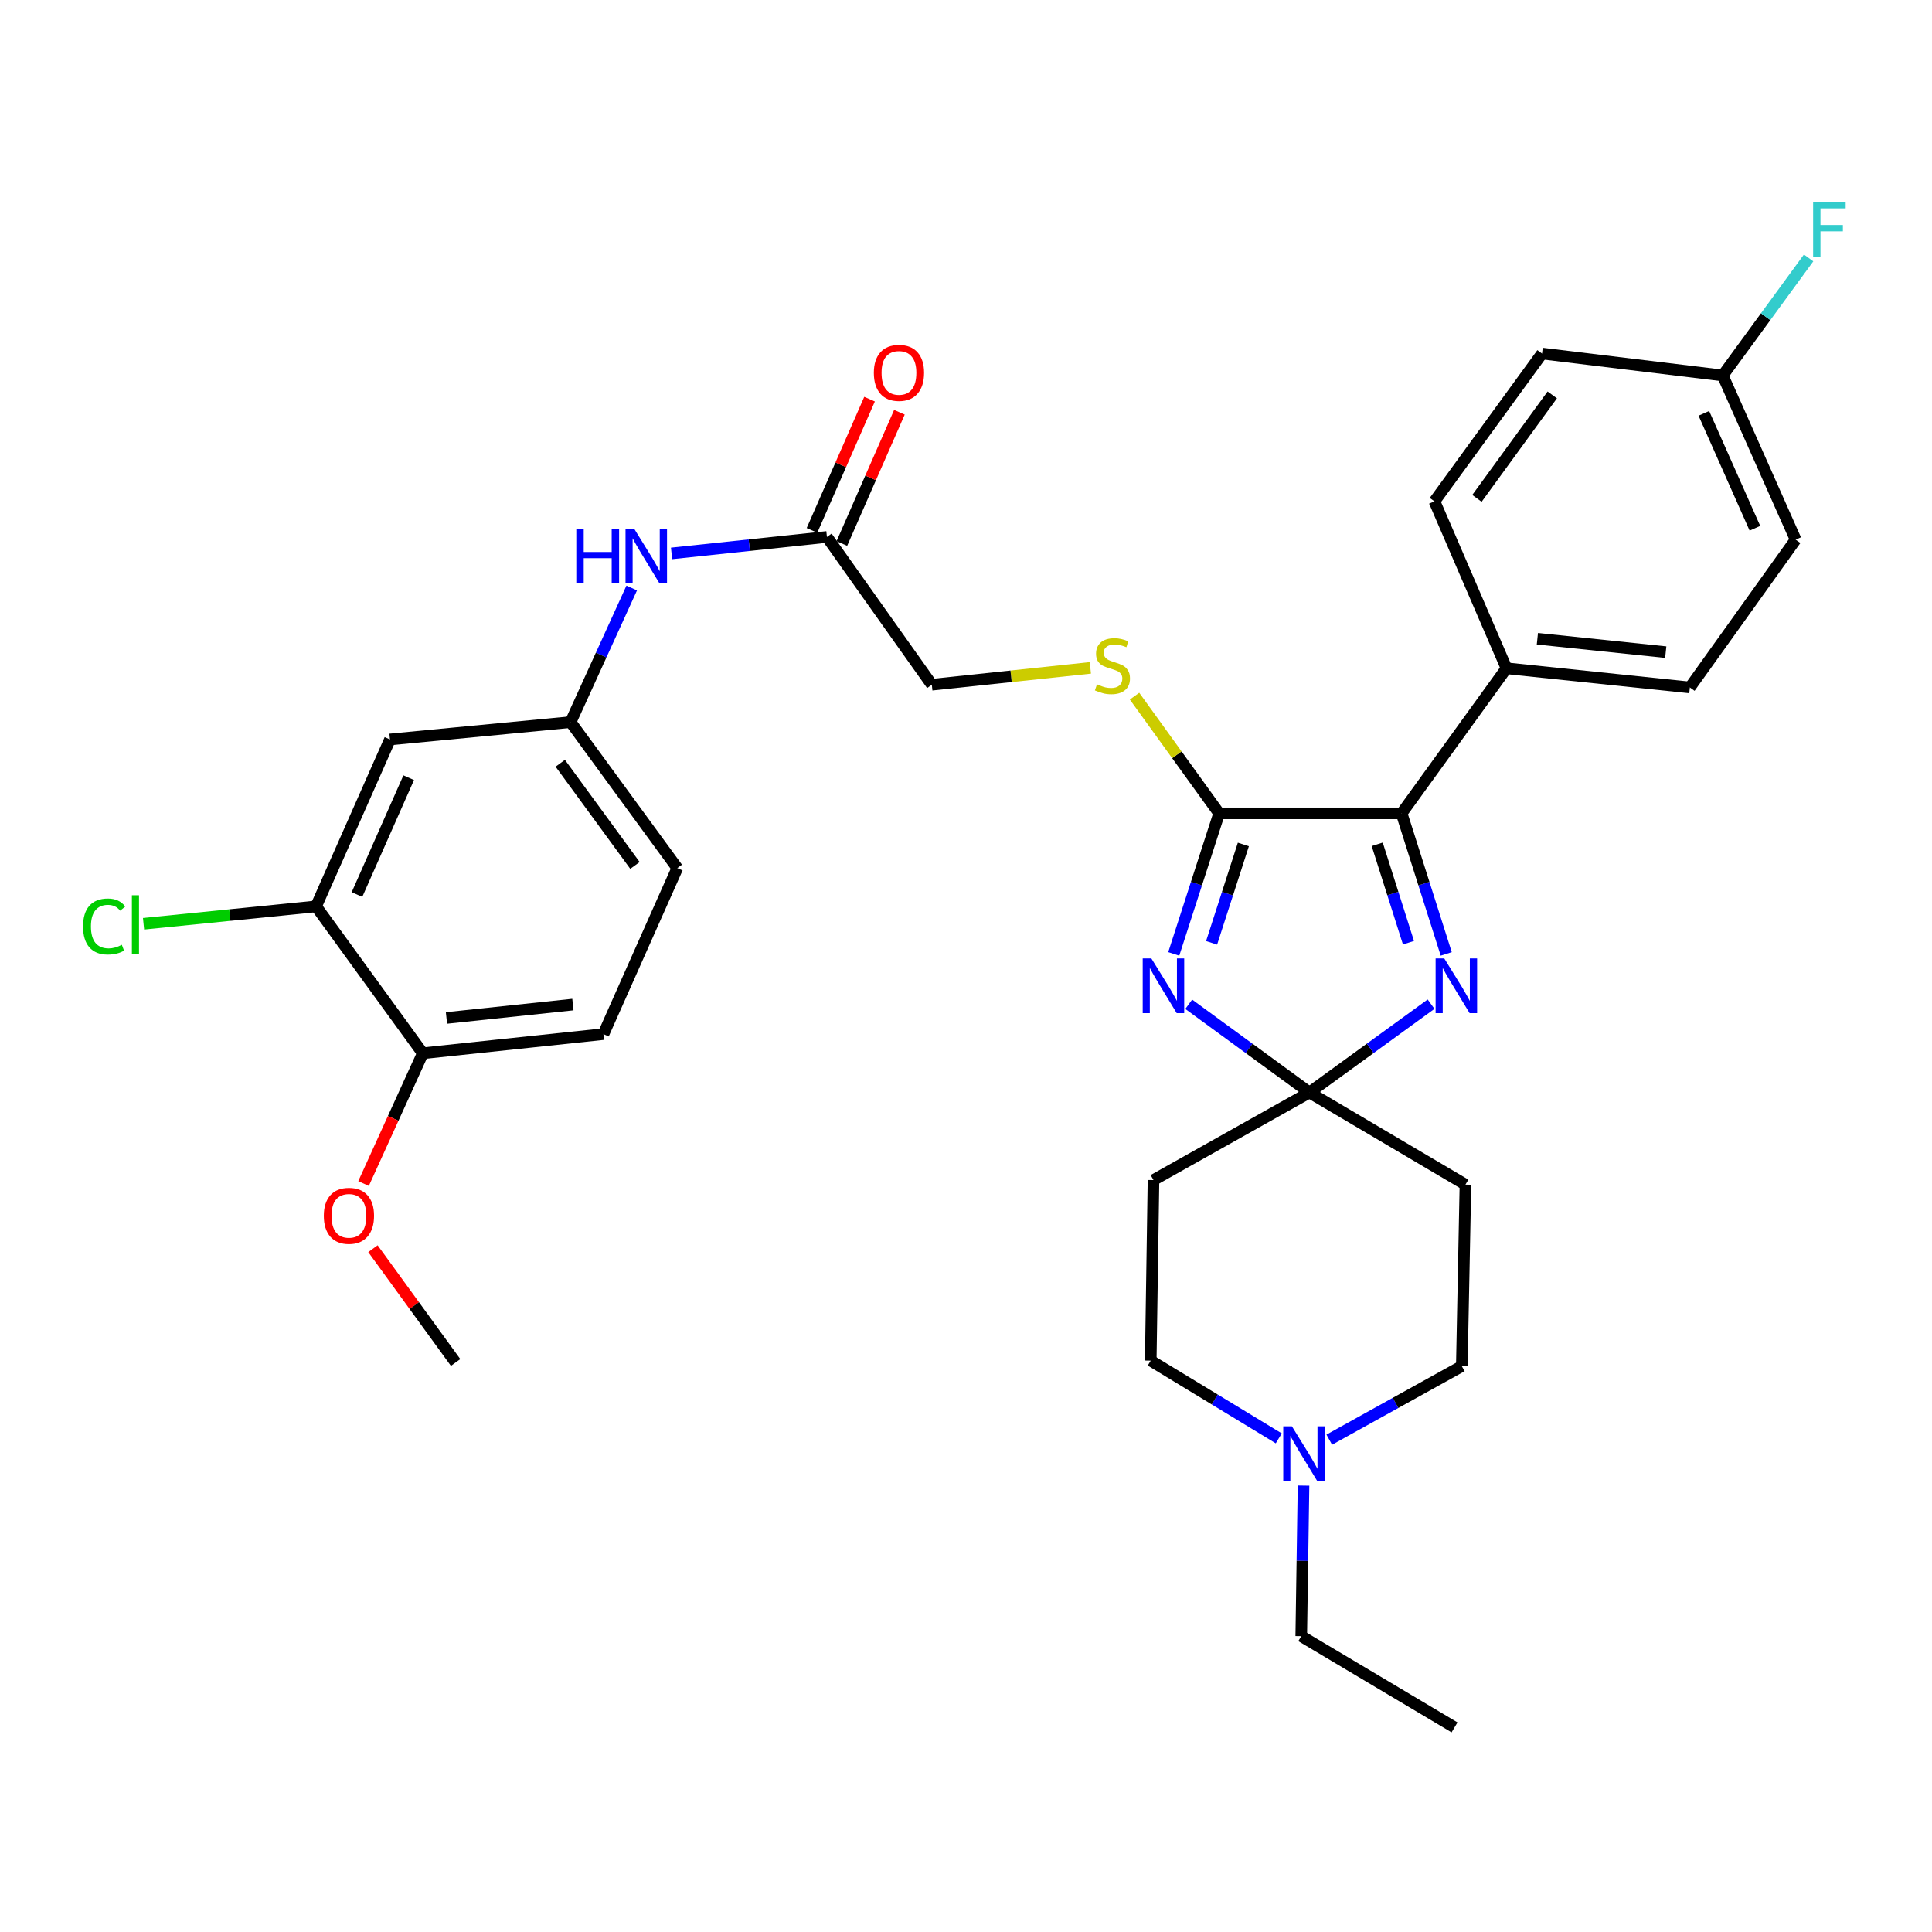 <?xml version='1.0' encoding='iso-8859-1'?>
<svg version='1.1' baseProfile='full'
              xmlns='http://www.w3.org/2000/svg'
                      xmlns:rdkit='http://www.rdkit.org/xml'
                      xmlns:xlink='http://www.w3.org/1999/xlink'
                  xml:space='preserve'
width='1000px' height='1000px' viewBox='0 0 1000 1000'>
<!-- END OF HEADER -->
<rect style='opacity:1.0;fill:#FFFFFF;stroke:none' width='1000' height='1000' x='0' y='0'> </rect>
<path class='bond-0' d='M 615.284,519.803 L 646.528,542.638' style='fill:none;fill-rule:evenodd;stroke:#0000FF;stroke-width:6px;stroke-linecap:butt;stroke-linejoin:miter;stroke-opacity:1' />
<path class='bond-0' d='M 646.528,542.638 L 677.773,565.473' style='fill:none;fill-rule:evenodd;stroke:#000000;stroke-width:6px;stroke-linecap:butt;stroke-linejoin:miter;stroke-opacity:1' />
<path class='bond-1' d='M 607.534,493.738 L 619.281,457.366' style='fill:none;fill-rule:evenodd;stroke:#0000FF;stroke-width:6px;stroke-linecap:butt;stroke-linejoin:miter;stroke-opacity:1' />
<path class='bond-1' d='M 619.281,457.366 L 631.028,420.993' style='fill:none;fill-rule:evenodd;stroke:#000000;stroke-width:6px;stroke-linecap:butt;stroke-linejoin:miter;stroke-opacity:1' />
<path class='bond-1' d='M 627.12,488.014 L 635.343,462.553' style='fill:none;fill-rule:evenodd;stroke:#0000FF;stroke-width:6px;stroke-linecap:butt;stroke-linejoin:miter;stroke-opacity:1' />
<path class='bond-1' d='M 635.343,462.553 L 643.566,437.092' style='fill:none;fill-rule:evenodd;stroke:#000000;stroke-width:6px;stroke-linecap:butt;stroke-linejoin:miter;stroke-opacity:1' />
<path class='bond-2' d='M 677.773,565.473 L 709.247,542.612' style='fill:none;fill-rule:evenodd;stroke:#000000;stroke-width:6px;stroke-linecap:butt;stroke-linejoin:miter;stroke-opacity:1' />
<path class='bond-2' d='M 709.247,542.612 L 740.721,519.751' style='fill:none;fill-rule:evenodd;stroke:#0000FF;stroke-width:6px;stroke-linecap:butt;stroke-linejoin:miter;stroke-opacity:1' />
<path class='bond-5' d='M 677.773,565.473 L 758.508,613.155' style='fill:none;fill-rule:evenodd;stroke:#000000;stroke-width:6px;stroke-linecap:butt;stroke-linejoin:miter;stroke-opacity:1' />
<path class='bond-6' d='M 677.773,565.473 L 597.046,610.802' style='fill:none;fill-rule:evenodd;stroke:#000000;stroke-width:6px;stroke-linecap:butt;stroke-linejoin:miter;stroke-opacity:1' />
<path class='bond-3' d='M 631.028,420.993 L 725.464,420.993' style='fill:none;fill-rule:evenodd;stroke:#000000;stroke-width:6px;stroke-linecap:butt;stroke-linejoin:miter;stroke-opacity:1' />
<path class='bond-4' d='M 631.028,420.993 L 609.133,390.659' style='fill:none;fill-rule:evenodd;stroke:#000000;stroke-width:6px;stroke-linecap:butt;stroke-linejoin:miter;stroke-opacity:1' />
<path class='bond-4' d='M 609.133,390.659 L 587.237,360.325' style='fill:none;fill-rule:evenodd;stroke:#CCCC00;stroke-width:6px;stroke-linecap:butt;stroke-linejoin:miter;stroke-opacity:1' />
<path class='bond-32' d='M 748.569,493.742 L 737.017,457.368' style='fill:none;fill-rule:evenodd;stroke:#0000FF;stroke-width:6px;stroke-linecap:butt;stroke-linejoin:miter;stroke-opacity:1' />
<path class='bond-32' d='M 737.017,457.368 L 725.464,420.993' style='fill:none;fill-rule:evenodd;stroke:#000000;stroke-width:6px;stroke-linecap:butt;stroke-linejoin:miter;stroke-opacity:1' />
<path class='bond-32' d='M 729.017,487.939 L 720.93,462.477' style='fill:none;fill-rule:evenodd;stroke:#0000FF;stroke-width:6px;stroke-linecap:butt;stroke-linejoin:miter;stroke-opacity:1' />
<path class='bond-32' d='M 720.93,462.477 L 712.843,437.015' style='fill:none;fill-rule:evenodd;stroke:#000000;stroke-width:6px;stroke-linecap:butt;stroke-linejoin:miter;stroke-opacity:1' />
<path class='bond-11' d='M 725.464,420.993 L 779.756,345.903' style='fill:none;fill-rule:evenodd;stroke:#000000;stroke-width:6px;stroke-linecap:butt;stroke-linejoin:miter;stroke-opacity:1' />
<path class='bond-18' d='M 564.368,345.691 L 523.339,350.049' style='fill:none;fill-rule:evenodd;stroke:#CCCC00;stroke-width:6px;stroke-linecap:butt;stroke-linejoin:miter;stroke-opacity:1' />
<path class='bond-18' d='M 523.339,350.049 L 482.31,354.407' style='fill:none;fill-rule:evenodd;stroke:#000000;stroke-width:6px;stroke-linecap:butt;stroke-linejoin:miter;stroke-opacity:1' />
<path class='bond-17' d='M 758.508,613.155 L 756.633,707.122' style='fill:none;fill-rule:evenodd;stroke:#000000;stroke-width:6px;stroke-linecap:butt;stroke-linejoin:miter;stroke-opacity:1' />
<path class='bond-16' d='M 597.046,610.802 L 595.621,704.262' style='fill:none;fill-rule:evenodd;stroke:#000000;stroke-width:6px;stroke-linecap:butt;stroke-linejoin:miter;stroke-opacity:1' />
<path class='bond-7' d='M 661.89,744.501 L 628.755,724.381' style='fill:none;fill-rule:evenodd;stroke:#0000FF;stroke-width:6px;stroke-linecap:butt;stroke-linejoin:miter;stroke-opacity:1' />
<path class='bond-7' d='M 628.755,724.381 L 595.621,704.262' style='fill:none;fill-rule:evenodd;stroke:#000000;stroke-width:6px;stroke-linecap:butt;stroke-linejoin:miter;stroke-opacity:1' />
<path class='bond-29' d='M 674.701,768.953 L 674.113,807.914' style='fill:none;fill-rule:evenodd;stroke:#0000FF;stroke-width:6px;stroke-linecap:butt;stroke-linejoin:miter;stroke-opacity:1' />
<path class='bond-29' d='M 674.113,807.914 L 673.525,846.876' style='fill:none;fill-rule:evenodd;stroke:#000000;stroke-width:6px;stroke-linecap:butt;stroke-linejoin:miter;stroke-opacity:1' />
<path class='bond-33' d='M 688.025,745.178 L 722.329,726.15' style='fill:none;fill-rule:evenodd;stroke:#0000FF;stroke-width:6px;stroke-linecap:butt;stroke-linejoin:miter;stroke-opacity:1' />
<path class='bond-33' d='M 722.329,726.15 L 756.633,707.122' style='fill:none;fill-rule:evenodd;stroke:#000000;stroke-width:6px;stroke-linecap:butt;stroke-linejoin:miter;stroke-opacity:1' />
<path class='bond-8' d='M 163.606,469.144 L 201.845,382.745' style='fill:none;fill-rule:evenodd;stroke:#000000;stroke-width:6px;stroke-linecap:butt;stroke-linejoin:miter;stroke-opacity:1' />
<path class='bond-8' d='M 184.776,463.015 L 211.543,402.536' style='fill:none;fill-rule:evenodd;stroke:#000000;stroke-width:6px;stroke-linecap:butt;stroke-linejoin:miter;stroke-opacity:1' />
<path class='bond-22' d='M 163.606,469.144 L 118.951,473.645' style='fill:none;fill-rule:evenodd;stroke:#000000;stroke-width:6px;stroke-linecap:butt;stroke-linejoin:miter;stroke-opacity:1' />
<path class='bond-22' d='M 118.951,473.645 L 74.297,478.146' style='fill:none;fill-rule:evenodd;stroke:#00CC00;stroke-width:6px;stroke-linecap:butt;stroke-linejoin:miter;stroke-opacity:1' />
<path class='bond-35' d='M 163.606,469.144 L 218.845,545.163' style='fill:none;fill-rule:evenodd;stroke:#000000;stroke-width:6px;stroke-linecap:butt;stroke-linejoin:miter;stroke-opacity:1' />
<path class='bond-9' d='M 201.845,382.745 L 295.333,373.771' style='fill:none;fill-rule:evenodd;stroke:#000000;stroke-width:6px;stroke-linecap:butt;stroke-linejoin:miter;stroke-opacity:1' />
<path class='bond-10' d='M 428.017,277.91 L 482.31,354.407' style='fill:none;fill-rule:evenodd;stroke:#000000;stroke-width:6px;stroke-linecap:butt;stroke-linejoin:miter;stroke-opacity:1' />
<path class='bond-12' d='M 428.017,277.91 L 387.809,282.176' style='fill:none;fill-rule:evenodd;stroke:#000000;stroke-width:6px;stroke-linecap:butt;stroke-linejoin:miter;stroke-opacity:1' />
<path class='bond-12' d='M 387.809,282.176 L 347.601,286.442' style='fill:none;fill-rule:evenodd;stroke:#0000FF;stroke-width:6px;stroke-linecap:butt;stroke-linejoin:miter;stroke-opacity:1' />
<path class='bond-15' d='M 435.746,281.3 L 450.641,247.344' style='fill:none;fill-rule:evenodd;stroke:#000000;stroke-width:6px;stroke-linecap:butt;stroke-linejoin:miter;stroke-opacity:1' />
<path class='bond-15' d='M 450.641,247.344 L 465.536,213.388' style='fill:none;fill-rule:evenodd;stroke:#FF0000;stroke-width:6px;stroke-linecap:butt;stroke-linejoin:miter;stroke-opacity:1' />
<path class='bond-15' d='M 420.289,274.52 L 435.184,240.564' style='fill:none;fill-rule:evenodd;stroke:#000000;stroke-width:6px;stroke-linecap:butt;stroke-linejoin:miter;stroke-opacity:1' />
<path class='bond-15' d='M 435.184,240.564 L 450.079,206.608' style='fill:none;fill-rule:evenodd;stroke:#FF0000;stroke-width:6px;stroke-linecap:butt;stroke-linejoin:miter;stroke-opacity:1' />
<path class='bond-19' d='M 779.756,345.903 L 874.67,355.823' style='fill:none;fill-rule:evenodd;stroke:#000000;stroke-width:6px;stroke-linecap:butt;stroke-linejoin:miter;stroke-opacity:1' />
<path class='bond-19' d='M 795.748,330.604 L 862.188,337.548' style='fill:none;fill-rule:evenodd;stroke:#000000;stroke-width:6px;stroke-linecap:butt;stroke-linejoin:miter;stroke-opacity:1' />
<path class='bond-20' d='M 779.756,345.903 L 742.464,259.494' style='fill:none;fill-rule:evenodd;stroke:#000000;stroke-width:6px;stroke-linecap:butt;stroke-linejoin:miter;stroke-opacity:1' />
<path class='bond-13' d='M 326.979,304.352 L 311.156,339.062' style='fill:none;fill-rule:evenodd;stroke:#0000FF;stroke-width:6px;stroke-linecap:butt;stroke-linejoin:miter;stroke-opacity:1' />
<path class='bond-13' d='M 311.156,339.062 L 295.333,373.771' style='fill:none;fill-rule:evenodd;stroke:#000000;stroke-width:6px;stroke-linecap:butt;stroke-linejoin:miter;stroke-opacity:1' />
<path class='bond-23' d='M 295.333,373.771 L 350.564,449.321' style='fill:none;fill-rule:evenodd;stroke:#000000;stroke-width:6px;stroke-linecap:butt;stroke-linejoin:miter;stroke-opacity:1' />
<path class='bond-23' d='M 289.992,395.064 L 328.653,447.95' style='fill:none;fill-rule:evenodd;stroke:#000000;stroke-width:6px;stroke-linecap:butt;stroke-linejoin:miter;stroke-opacity:1' />
<path class='bond-14' d='M 218.845,545.163 L 312.334,535.251' style='fill:none;fill-rule:evenodd;stroke:#000000;stroke-width:6px;stroke-linecap:butt;stroke-linejoin:miter;stroke-opacity:1' />
<path class='bond-14' d='M 231.089,526.892 L 296.531,519.954' style='fill:none;fill-rule:evenodd;stroke:#000000;stroke-width:6px;stroke-linecap:butt;stroke-linejoin:miter;stroke-opacity:1' />
<path class='bond-28' d='M 218.845,545.163 L 203.508,578.876' style='fill:none;fill-rule:evenodd;stroke:#000000;stroke-width:6px;stroke-linecap:butt;stroke-linejoin:miter;stroke-opacity:1' />
<path class='bond-28' d='M 203.508,578.876 L 188.171,612.589' style='fill:none;fill-rule:evenodd;stroke:#FF0000;stroke-width:6px;stroke-linecap:butt;stroke-linejoin:miter;stroke-opacity:1' />
<path class='bond-26' d='M 874.67,355.823 L 929.431,279.317' style='fill:none;fill-rule:evenodd;stroke:#000000;stroke-width:6px;stroke-linecap:butt;stroke-linejoin:miter;stroke-opacity:1' />
<path class='bond-25' d='M 742.464,259.494 L 798.154,182.997' style='fill:none;fill-rule:evenodd;stroke:#000000;stroke-width:6px;stroke-linecap:butt;stroke-linejoin:miter;stroke-opacity:1' />
<path class='bond-25' d='M 764.463,257.953 L 803.446,204.405' style='fill:none;fill-rule:evenodd;stroke:#000000;stroke-width:6px;stroke-linecap:butt;stroke-linejoin:miter;stroke-opacity:1' />
<path class='bond-21' d='M 312.334,535.251 L 350.564,449.321' style='fill:none;fill-rule:evenodd;stroke:#000000;stroke-width:6px;stroke-linecap:butt;stroke-linejoin:miter;stroke-opacity:1' />
<path class='bond-24' d='M 891.67,194.343 L 798.154,182.997' style='fill:none;fill-rule:evenodd;stroke:#000000;stroke-width:6px;stroke-linecap:butt;stroke-linejoin:miter;stroke-opacity:1' />
<path class='bond-27' d='M 891.67,194.343 L 913.901,163.924' style='fill:none;fill-rule:evenodd;stroke:#000000;stroke-width:6px;stroke-linecap:butt;stroke-linejoin:miter;stroke-opacity:1' />
<path class='bond-27' d='M 913.901,163.924 L 936.132,133.506' style='fill:none;fill-rule:evenodd;stroke:#33CCCC;stroke-width:6px;stroke-linecap:butt;stroke-linejoin:miter;stroke-opacity:1' />
<path class='bond-34' d='M 891.67,194.343 L 929.431,279.317' style='fill:none;fill-rule:evenodd;stroke:#000000;stroke-width:6px;stroke-linecap:butt;stroke-linejoin:miter;stroke-opacity:1' />
<path class='bond-34' d='M 881.91,213.943 L 908.343,273.425' style='fill:none;fill-rule:evenodd;stroke:#000000;stroke-width:6px;stroke-linecap:butt;stroke-linejoin:miter;stroke-opacity:1' />
<path class='bond-30' d='M 193.037,646.327 L 214.432,675.772' style='fill:none;fill-rule:evenodd;stroke:#FF0000;stroke-width:6px;stroke-linecap:butt;stroke-linejoin:miter;stroke-opacity:1' />
<path class='bond-30' d='M 214.432,675.772 L 235.827,705.218' style='fill:none;fill-rule:evenodd;stroke:#000000;stroke-width:6px;stroke-linecap:butt;stroke-linejoin:miter;stroke-opacity:1' />
<path class='bond-31' d='M 673.525,846.876 L 752.863,894.089' style='fill:none;fill-rule:evenodd;stroke:#000000;stroke-width:6px;stroke-linecap:butt;stroke-linejoin:miter;stroke-opacity:1' />
<path  class='atom-0' d='M 595.944 496.083
L 605.224 511.083
Q 606.144 512.563, 607.624 515.243
Q 609.104 517.923, 609.184 518.083
L 609.184 496.083
L 612.944 496.083
L 612.944 524.403
L 609.064 524.403
L 599.104 508.003
Q 597.944 506.083, 596.704 503.883
Q 595.504 501.683, 595.144 501.003
L 595.144 524.403
L 591.464 524.403
L 591.464 496.083
L 595.944 496.083
' fill='#0000FF'/>
<path  class='atom-3' d='M 747.55 496.083
L 756.83 511.083
Q 757.75 512.563, 759.23 515.243
Q 760.71 517.923, 760.79 518.083
L 760.79 496.083
L 764.55 496.083
L 764.55 524.403
L 760.67 524.403
L 750.71 508.003
Q 749.55 506.083, 748.31 503.883
Q 747.11 501.683, 746.75 501.003
L 746.75 524.403
L 743.07 524.403
L 743.07 496.083
L 747.55 496.083
' fill='#0000FF'/>
<path  class='atom-5' d='M 567.798 354.197
Q 568.118 354.317, 569.438 354.877
Q 570.758 355.437, 572.198 355.797
Q 573.678 356.117, 575.118 356.117
Q 577.798 356.117, 579.358 354.837
Q 580.918 353.517, 580.918 351.237
Q 580.918 349.677, 580.118 348.717
Q 579.358 347.757, 578.158 347.237
Q 576.958 346.717, 574.958 346.117
Q 572.438 345.357, 570.918 344.637
Q 569.438 343.917, 568.358 342.397
Q 567.318 340.877, 567.318 338.317
Q 567.318 334.757, 569.718 332.557
Q 572.158 330.357, 576.958 330.357
Q 580.238 330.357, 583.958 331.917
L 583.038 334.997
Q 579.638 333.597, 577.078 333.597
Q 574.318 333.597, 572.798 334.757
Q 571.278 335.877, 571.318 337.837
Q 571.318 339.357, 572.078 340.277
Q 572.878 341.197, 573.998 341.717
Q 575.158 342.237, 577.078 342.837
Q 579.638 343.637, 581.158 344.437
Q 582.678 345.237, 583.758 346.877
Q 584.878 348.477, 584.878 351.237
Q 584.878 355.157, 582.238 357.277
Q 579.638 359.357, 575.278 359.357
Q 572.758 359.357, 570.838 358.797
Q 568.958 358.277, 566.718 357.357
L 567.798 354.197
' fill='#CCCC00'/>
<path  class='atom-8' d='M 668.69 738.271
L 677.97 753.271
Q 678.89 754.751, 680.37 757.431
Q 681.85 760.111, 681.93 760.271
L 681.93 738.271
L 685.69 738.271
L 685.69 766.591
L 681.81 766.591
L 671.85 750.191
Q 670.69 748.271, 669.45 746.071
Q 668.25 743.871, 667.89 743.191
L 667.89 766.591
L 664.21 766.591
L 664.21 738.271
L 668.69 738.271
' fill='#0000FF'/>
<path  class='atom-13' d='M 298.29 273.671
L 302.13 273.671
L 302.13 285.711
L 316.61 285.711
L 316.61 273.671
L 320.45 273.671
L 320.45 301.991
L 316.61 301.991
L 316.61 288.911
L 302.13 288.911
L 302.13 301.991
L 298.29 301.991
L 298.29 273.671
' fill='#0000FF'/>
<path  class='atom-13' d='M 328.25 273.671
L 337.53 288.671
Q 338.45 290.151, 339.93 292.831
Q 341.41 295.511, 341.49 295.671
L 341.49 273.671
L 345.25 273.671
L 345.25 301.991
L 341.37 301.991
L 331.41 285.591
Q 330.25 283.671, 329.01 281.471
Q 327.81 279.271, 327.45 278.591
L 327.45 301.991
L 323.77 301.991
L 323.77 273.671
L 328.25 273.671
' fill='#0000FF'/>
<path  class='atom-16' d='M 452.3 192.997
Q 452.3 186.197, 455.66 182.397
Q 459.02 178.597, 465.3 178.597
Q 471.58 178.597, 474.94 182.397
Q 478.3 186.197, 478.3 192.997
Q 478.3 199.877, 474.9 203.797
Q 471.5 207.677, 465.3 207.677
Q 459.06 207.677, 455.66 203.797
Q 452.3 199.917, 452.3 192.997
M 465.3 204.477
Q 469.62 204.477, 471.94 201.597
Q 474.3 198.677, 474.3 192.997
Q 474.3 187.437, 471.94 184.637
Q 469.62 181.797, 465.3 181.797
Q 460.98 181.797, 458.62 184.597
Q 456.3 187.397, 456.3 192.997
Q 456.3 198.717, 458.62 201.597
Q 460.98 204.477, 465.3 204.477
' fill='#FF0000'/>
<path  class='atom-23' d='M 42.988 479.548
Q 42.988 472.508, 46.268 468.828
Q 49.588 465.108, 55.868 465.108
Q 61.708 465.108, 64.828 469.228
L 62.188 471.388
Q 59.908 468.388, 55.868 468.388
Q 51.588 468.388, 49.308 471.268
Q 47.068 474.108, 47.068 479.548
Q 47.068 485.148, 49.388 488.028
Q 51.748 490.908, 56.308 490.908
Q 59.428 490.908, 63.068 489.028
L 64.188 492.028
Q 62.708 492.988, 60.468 493.548
Q 58.228 494.108, 55.748 494.108
Q 49.588 494.108, 46.268 490.348
Q 42.988 486.588, 42.988 479.548
' fill='#00CC00'/>
<path  class='atom-23' d='M 68.268 463.388
L 71.948 463.388
L 71.948 493.748
L 68.268 493.748
L 68.268 463.388
' fill='#00CC00'/>
<path  class='atom-28' d='M 938.471 104.623
L 955.311 104.623
L 955.311 107.863
L 942.271 107.863
L 942.271 116.463
L 953.871 116.463
L 953.871 119.743
L 942.271 119.743
L 942.271 132.943
L 938.471 132.943
L 938.471 104.623
' fill='#33CCCC'/>
<path  class='atom-29' d='M 167.606 629.298
Q 167.606 622.498, 170.966 618.698
Q 174.326 614.898, 180.606 614.898
Q 186.886 614.898, 190.246 618.698
Q 193.606 622.498, 193.606 629.298
Q 193.606 636.178, 190.206 640.098
Q 186.806 643.978, 180.606 643.978
Q 174.366 643.978, 170.966 640.098
Q 167.606 636.218, 167.606 629.298
M 180.606 640.778
Q 184.926 640.778, 187.246 637.898
Q 189.606 634.978, 189.606 629.298
Q 189.606 623.738, 187.246 620.938
Q 184.926 618.098, 180.606 618.098
Q 176.286 618.098, 173.926 620.898
Q 171.606 623.698, 171.606 629.298
Q 171.606 635.018, 173.926 637.898
Q 176.286 640.778, 180.606 640.778
' fill='#FF0000'/>
</svg>
